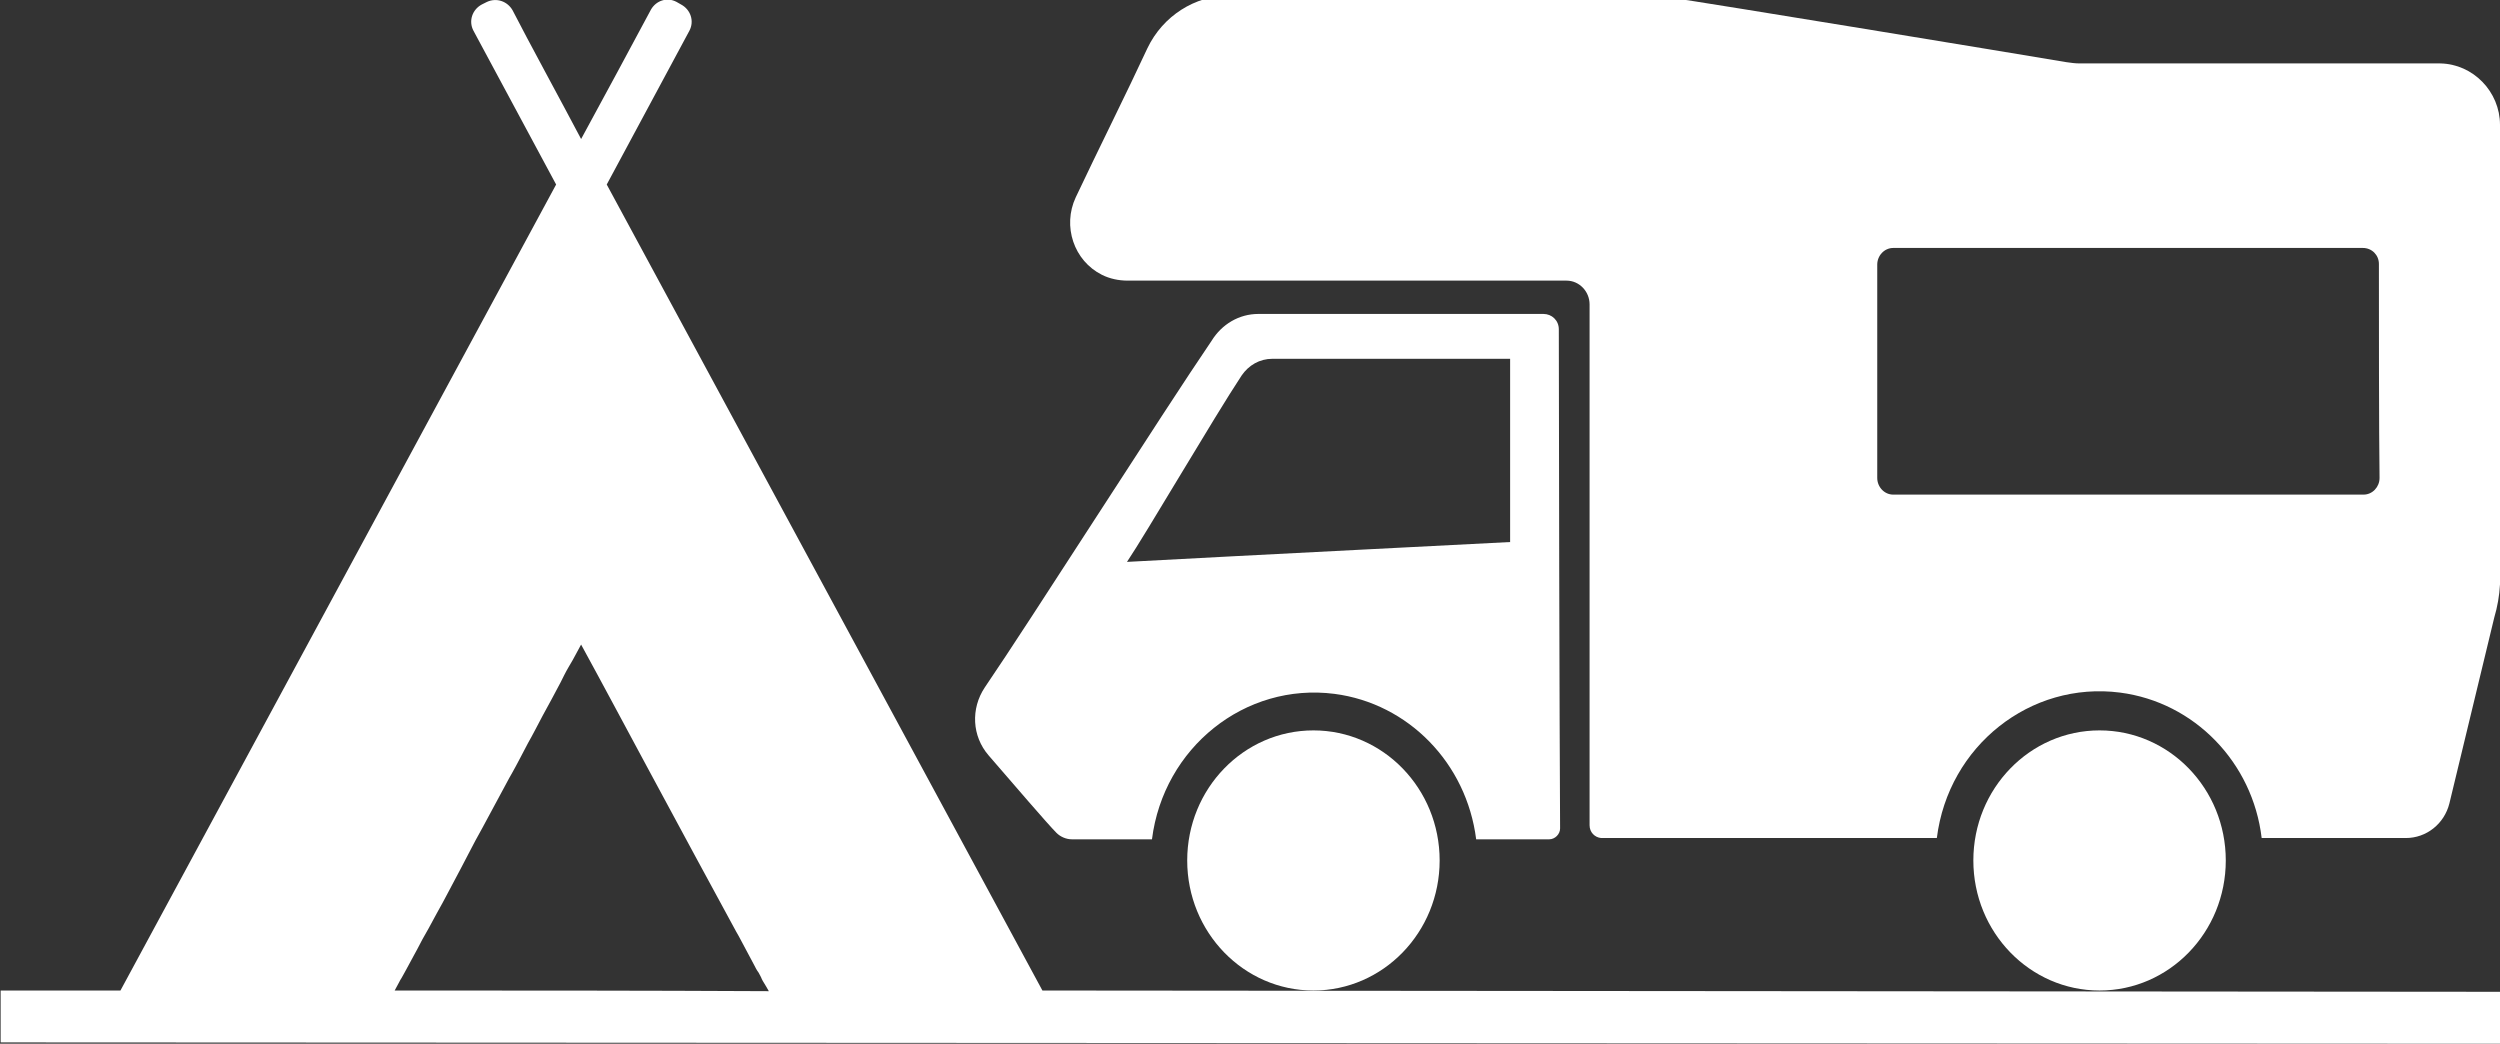 <?xml version="1.0" encoding="utf-8"?>
<!-- Generator: Adobe Illustrator 25.0.0, SVG Export Plug-In . SVG Version: 6.00 Build 0)  -->
<svg version="1.1" baseProfile="tiny" id="tente_xA0_Image_1_"
	 xmlns="http://www.w3.org/2000/svg" xmlns:xlink="http://www.w3.org/1999/xlink" x="0px" y="0px" viewBox="0 0 390.2 162.9"
	 overflow="visible" xml:space="preserve">
<rect x="0" y="0" width="390.2" height="162.9" fill="#333333" stroke="none"/>
<g>
	<path fill="#FFFFFF" d="M162.7,154.6l-68-125.8l12.9-24c0.8-1.5,0.2-3.3-1.3-4.1l-0.7-0.4c-1.5-0.8-3.2-0.2-4,1.2
		C99.1,6.2,93.8,16,90.7,21.7c-3-5.7-8.3-15.4-10.7-20.1c-0.8-1.4-2.5-2-4-1.3l-0.8,0.4c-1.5,0.8-2.1,2.6-1.3,4.1l12.9,24l-68,125.8
		l-18.7,0v8.1l390.2,0.2v-8.1L162.7,154.6z M61.6,154.6c0.2-0.4,0.5-0.9,0.7-1.3c0.1-0.2,0.2-0.4,0.4-0.7c0.2-0.3,0.3-0.6,0.5-0.9
		c0.4-0.7,0.8-1.5,1.3-2.4c0.2-0.4,0.4-0.7,0.6-1.1c0.5-1,1.1-2.1,1.8-3.3c0.4-0.8,0.9-1.6,1.3-2.4c1.2-2.1,2.4-4.5,3.7-6.9
		c0.4-0.8,0.8-1.5,1.2-2.3c0.4-0.7,0.7-1.4,1.1-2.1c0.4-0.7,0.7-1.3,1.1-2c1.4-2.6,2.8-5.2,4.2-7.8c0.1-0.2,0.3-0.5,0.4-0.7
		c0.9-1.6,1.7-3.2,2.5-4.7c0.8-1.4,1.5-2.8,2.3-4.3c1-1.8,1.9-3.5,2.8-5.2c0.2-0.4,0.4-0.8,0.6-1.2c0.4-0.8,0.9-1.6,1.3-2.3
		c0.4-0.8,0.9-1.6,1.3-2.4c3.5,6.4,6.9,12.8,10.3,19.1c5,9.3,10.2,18.9,13.9,25.7c0.1,0.2,0.3,0.5,0.4,0.7c0.9,1.7,1.7,3.2,2.4,4.5
		c0.2,0.4,0.4,0.8,0.7,1.2c0.2,0.4,0.4,0.7,0.5,1c0.1,0.2,0.2,0.4,0.4,0.7c0.1,0.2,0.2,0.3,0.3,0.5c0.1,0.2,0.3,0.5,0.4,0.7
		C100.4,154.6,81.1,154.6,61.6,154.6z"/>
	<g id="Calque_1-2">
		<path fill="#FFFFFF" d="M243.3,51.4c0-1.4-1.1-2.4-2.4-2.4h-44.5c-3,0-5.7,1.6-7.3,4.2c-7.5,11-28.3,43.7-35.4,54.1
			c-2.2,3.3-2,7.6,0.6,10.6c3.9,4.5,9.2,10.7,10.6,12.1c0.6,0.6,1.5,1,2.4,1h12.5c1.8-14.3,14.5-24.5,28.5-22.7
			c11.5,1.5,20.6,10.8,22.1,22.7h11.4c0.9,0,1.7-0.8,1.7-1.7C243.4,113.8,243.3,62.9,243.3,51.4z M175.9,87.7
			c2.9-4.3,13.6-22.6,17.9-29.1c1.1-1.6,2.8-2.6,4.8-2.6c7.7,0,27.8,0,37.1,0c0,3.1,0,24.7,0,28.6C234.1,84.7,194.2,86.7,175.9,87.7
			z"/>
		<ellipse fill="#FFFFFF" cx="205" cy="134.3" rx="19.7" ry="20.3"/>
		<path fill="#FFFFFF" d="M380.9,9.9h-56.3c-0.7,0-1.4-0.1-2.1-0.2c-7.7-1.3-55-9.1-62.6-10.2c-0.8-0.1-1.7-0.2-2.5-0.2h-65.5
			c-5.4,0-10.4,3.2-12.8,8.2c-3.1,6.7-7.9,16.3-11.2,23.3c-2.1,4.5-0.3,9.9,4.1,12.1c1.2,0.6,2.6,0.9,4,0.9h68.5
			c2,0,3.6,1.7,3.6,3.7v81.3c0,1.1,0.8,1.9,1.8,2h52.4c1.8-14.4,14.6-24.5,28.6-22.7c11.6,1.5,20.7,10.9,22.1,22.7h22.5
			c3.2,0,6-2.2,6.8-5.4l7-29c0.5-1.7,0.8-3.4,0.9-5.2V19.5C390.2,14.3,386,10,380.9,9.9z M371.4,74.6c0,1.4-1.1,2.6-2.5,2.6
			c0,0,0,0-0.1,0h-73.3c-1.4,0-2.5-1.2-2.5-2.6V41.3c0-1.4,1.1-2.6,2.5-2.6h73.3c1.4,0,2.5,1.1,2.5,2.5c0,0,0,0.1,0,0.1
			C371.3,49.5,371.3,67.6,371.4,74.6L371.4,74.6z"/>
		<ellipse fill="#FFFFFF" cx="327.7" cy="134.3" rx="19.7" ry="20.3"/>
	</g>
</g>
</svg>
